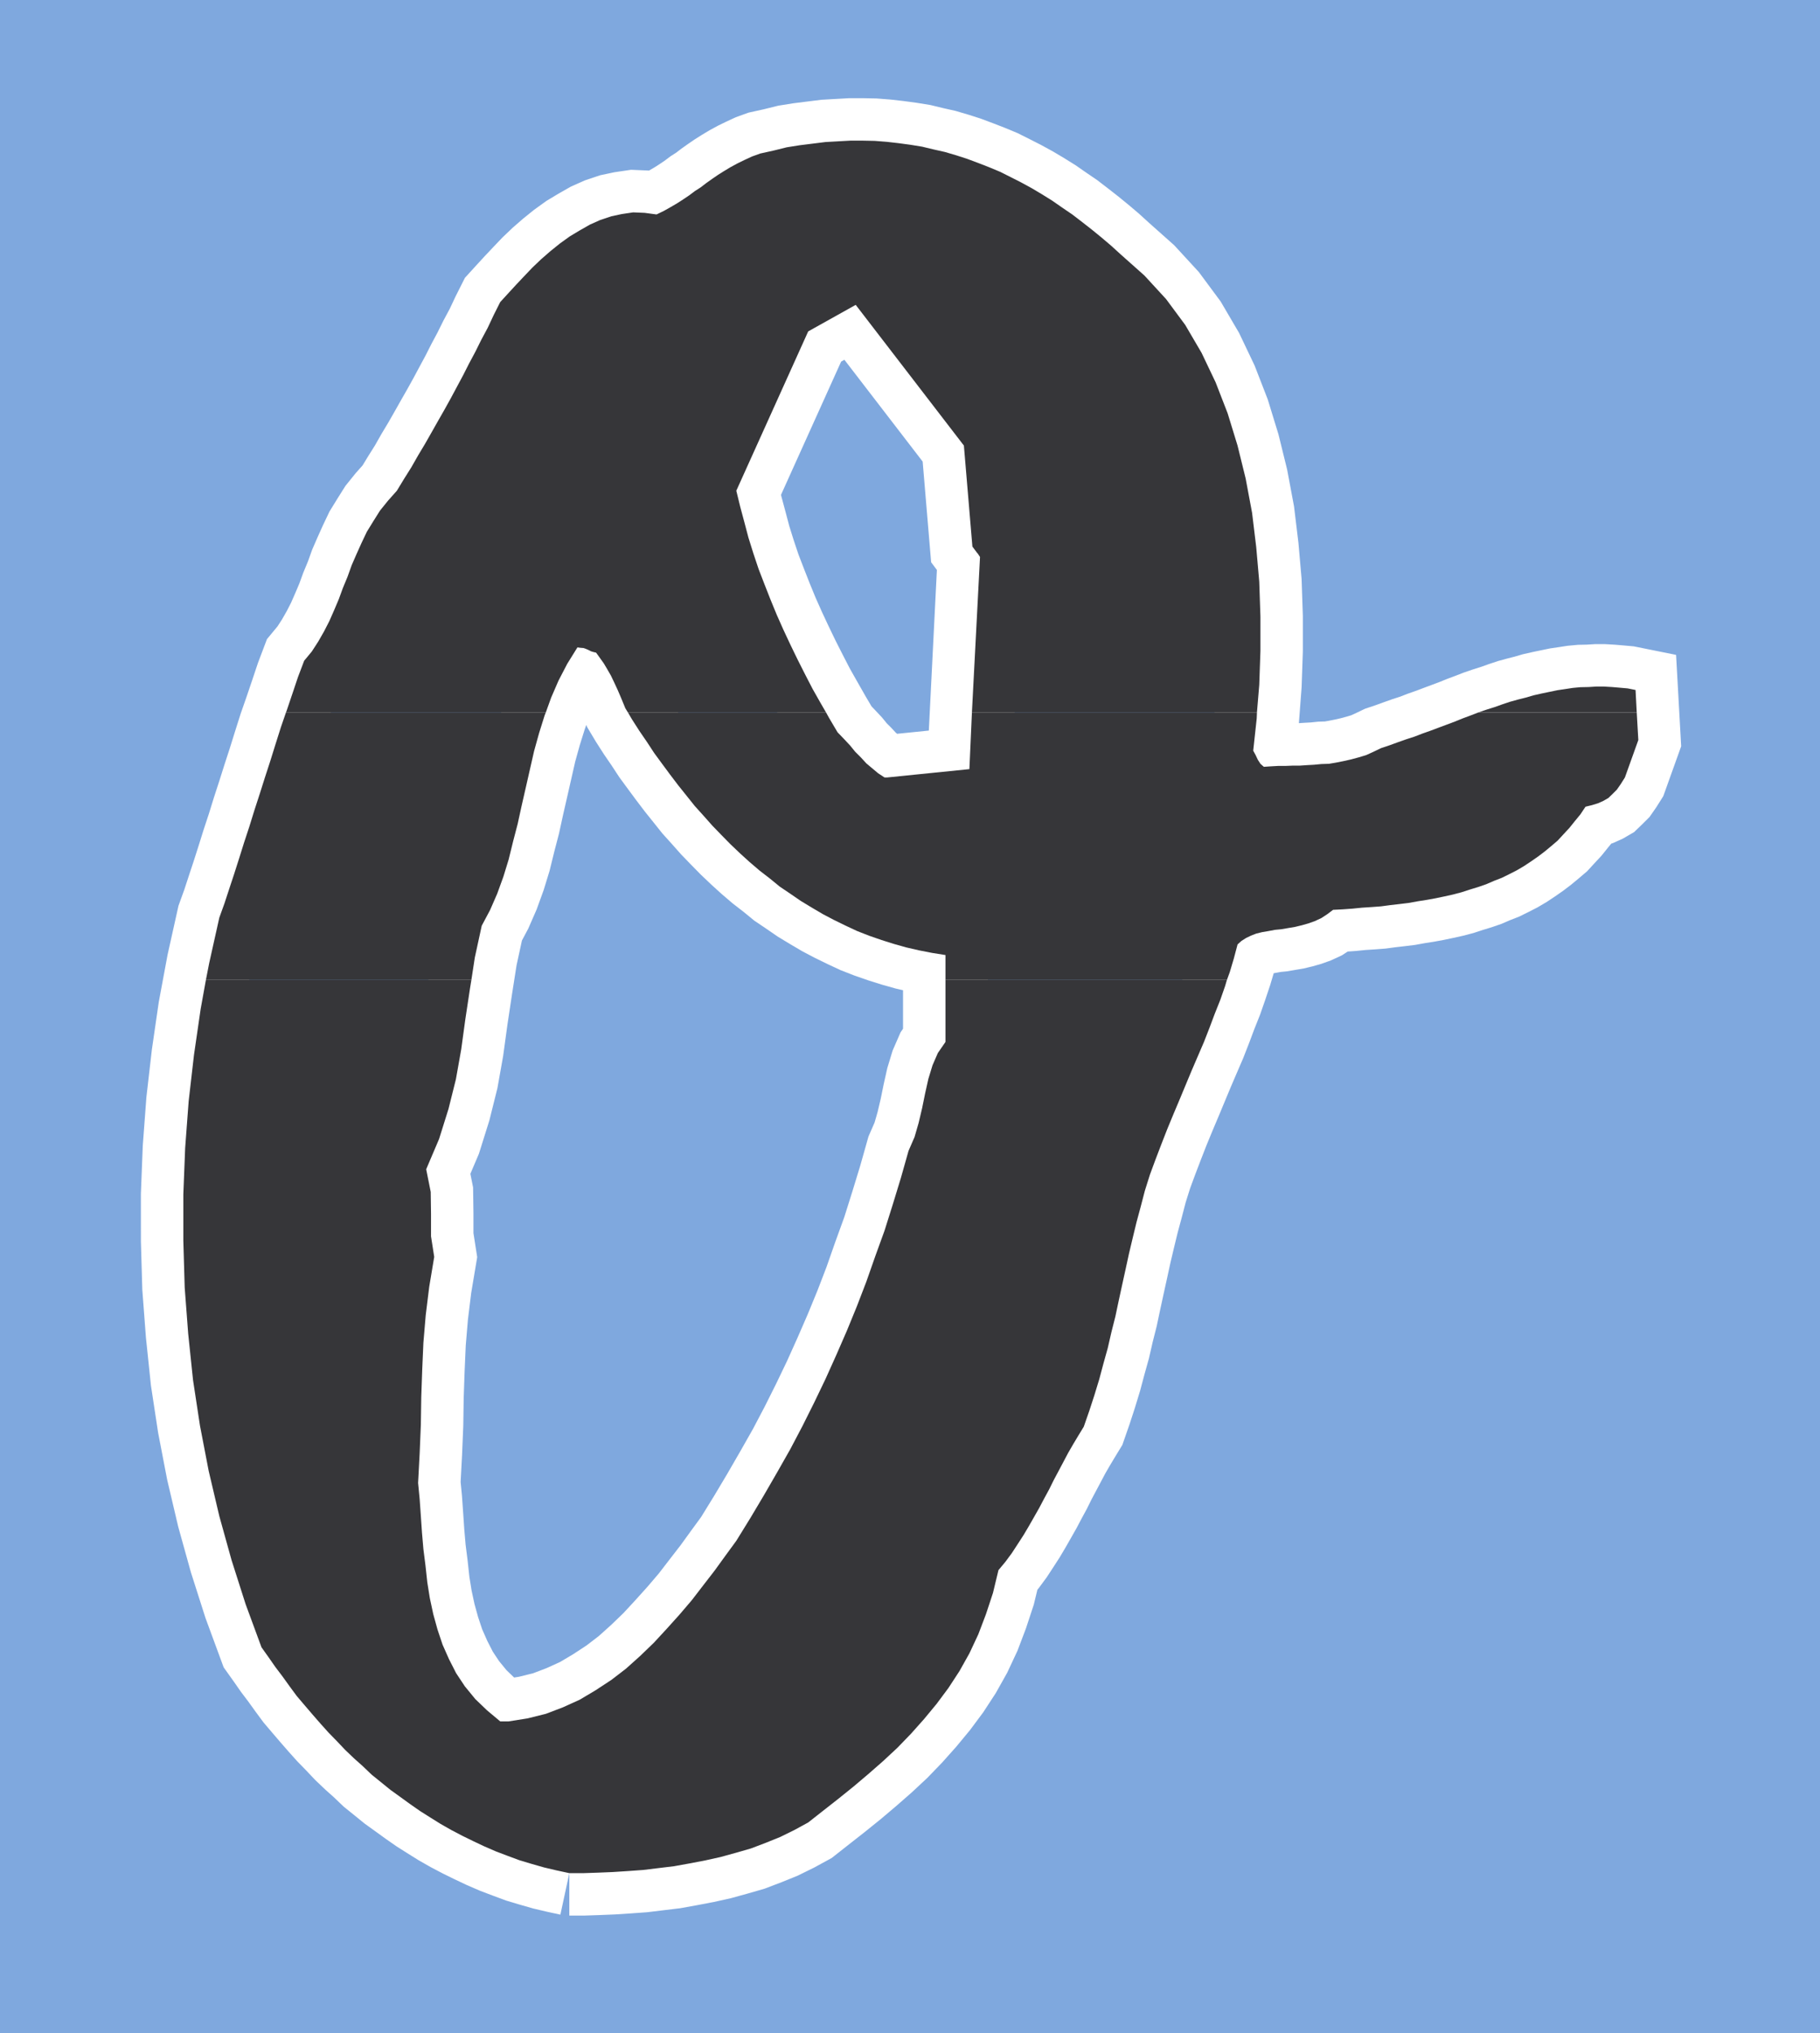 <svg xmlns="http://www.w3.org/2000/svg" width="89.496" height="99.961"><rect width="100%" height="100%" fill="#808080" stroke="none"/><path fill="#7fa8de" d="M89.496 99.96H0V0h89.496v99.96"/><path fill="none" stroke="#fff" stroke-width="4.173" d="m43.621 38.223 4.047-.41.523-10.43-.113-.172-.035-.035-.043-.059-.184-.246-.418-4.965-5.32-6.918-2.336 1.305-3.535 7.832.191.785.207.77.2.757.242.774.258.77.285.738.293.746.308.75.329.738.34.727.35.726.372.735.375.726.398.703.407.715.422.715.316.328.297.317.258.316.285.285.262.285.28.235.298.25.316.207h.125M25.012 84.629l.933-.149.895-.222.84-.32.828-.376.781-.464.774-.508.722-.555.695-.625.668-.644.633-.684.633-.703.606-.711.562-.73.559-.723.543-.75.523-.715.691-1.121.668-1.121.657-1.137.636-1.121.602-1.145.578-1.156.555-1.156.531-1.18.523-1.203.489-1.191.465-1.211.441-1.258.453-1.25.406-1.29.399-1.304.375-1.328.297-.68.199-.691.172-.727.148-.726.16-.715.203-.668.262-.601.375-.543v-4.274l-.66-.105-.637-.125-.632-.145-.61-.172-.605-.191-.598-.207-.602-.235-.558-.261-.578-.282-.543-.285-.543-.32-.543-.328-.524-.36-.52-.351-.487-.399-.5-.386-.489-.418-.465-.422-.476-.453-.442-.45-.453-.468-.43-.485-.433-.48-.406-.508-.41-.512-.395-.52-.387-.523-.398-.542-.348-.532-.375-.547-.363-.566-.332-.555-.191-.465-.18-.421-.172-.372-.168-.351-.184-.32-.167-.282-.196-.273-.18-.25-.054-.012-.094-.023-.101-.031-.114-.06-.125-.054-.136-.047-.149-.011-.144-.02-.5.805-.43.828-.363.836-.317.863-.273.871-.25.899-.407 1.789-.207.906-.191.875-.227.871-.218.887-.258.84-.305.84-.351.804-.41.77-.34 1.566-.239 1.527-.226 1.5-.203 1.485-.262 1.472-.363 1.454L21.59 56l-.633 1.484.223 1.114.015 1.097v1.09l.157 1.008-.247 1.473-.171 1.394-.114 1.352-.058 1.328-.047 1.347-.02 1.348-.058 1.399-.078 1.472.078.805.058.828.055.805.07.816.102.805.09.828.125.781.168.781.207.75.25.75.316.715.352.688.43.648.511.625.578.555.649.543h.414"/><path fill="none" stroke="#fff" stroke-width="4.173" d="M27.996 92.09h.692l.714-.024.727-.03.746-.048.75-.054.773-.094.747-.09.757-.137.774-.148.758-.168.75-.207.746-.215.738-.281.703-.285.692-.34.68-.371.75-.59.737-.578.747-.602.738-.625.723-.633.695-.648.668-.692.637-.714.62-.75.579-.778.543-.832.488-.87.441-.942.375-.989.344-1.043.27-1.12.34-.407.32-.433.281-.43.293-.453.262-.442.261-.457.25-.441.239-.453.246-.453.23-.465.235-.442.23-.433.238-.45.25-.433.258-.43.262-.43.273-.785.247-.757.242-.793.203-.762.215-.77.18-.785.195-.77.16-.757.168-.774.172-.78.168-.774.18-.758.19-.785.208-.77.203-.78.25-.794.273-.738.285-.746.293-.75.305-.739.297-.703.305-.734.293-.703.297-.692.308-.714.27-.692.261-.695.274-.688.234-.672.23-.687.2-.672.183-.691.192-.172.23-.145.235-.113.261-.102.286-.07.316-.055.32-.058.317-.031.34-.059.328-.055.34-.082.316-.09.316-.113.32-.148.294-.192.285-.215.465-.023.488-.035.465-.047.476-.031.465-.035.442-.059.476-.055.442-.054.453-.082.43-.067.445-.082.43-.09.406-.09.433-.113.418-.137.41-.125.383-.132.399-.172.375-.145.37-.183.376-.192.351-.207.34-.226.344-.239.324-.246.32-.265.317-.27.281-.305.297-.32.273-.34.27-.328.25-.375.32-.078.293-.09.262-.117.25-.145.203-.195.215-.215.195-.28.2-.317.66-1.84-.137-2.461-.387-.078-.394-.035-.375-.032-.395-.023h-.387l-.375.023-.398.008-.375.035-.383.059-.375.055-.394.082-.375.078-.399.09-.387.113-.37.094-.4.109-.374.125-.383.137-.398.125-.399.136-.383.149-.398.148-.387.157-.394.148-.399.148-.383.145-.421.148-.383.149-.41.133-.418.148-.41.149-.407.136-.375.18-.351.16-.375.113-.375.102-.364.082-.37.074-.352.059-.375.011-.352.036-.363.02-.352.023h-.351l-.364.015h-.351l-.352.02-.34.023-.168-.148-.125-.192-.113-.238-.117-.215.172-1.586.125-1.648.058-1.676v-1.68l-.058-1.722-.149-1.7-.203-1.68-.316-1.687-.399-1.62-.488-1.59-.59-1.52-.691-1.45-.805-1.374-.941-1.27-1.063-1.156-1.172-1.043-.472-.43-.469-.398-.484-.395-.465-.363-.488-.375-.5-.34-.489-.34-.508-.316-.5-.297-.523-.285-.508-.258-.523-.262-.543-.226-.524-.203-.543-.204-.53-.171-.571-.168-.555-.125-.566-.137-.578-.094-.578-.078-.579-.066-.601-.047-.598-.012h-.59l-.625.035-.613.035-.625.078-.633.079-.636.101-.645.16-.656.145-.41.148-.372.172-.343.168-.34.184-.317.191-.292.184-.297.203L34.73 9l-.28.215-.286.183-.27.204-.308.207-.297.191-.316.184-.34.191-.348.168-.582-.078-.566-.024-.555.082-.52.11-.546.183-.508.227-.5.285-.488.293-.489.352-.465.375-.453.394-.43.41-.41.43-.406.43-.398.433-.371.407-.32.636-.294.625-.32.598-.293.59-.308.578-.293.578-.305.566-.297.555-.316.57-.317.555-.32.567-.317.554-.34.567-.328.578-.363.578-.351.578-.434.488-.394.489-.329.523-.32.52-.258.542-.25.555-.238.547-.203.566-.23.555-.2.547-.23.543-.235.535-.261.508-.286.5-.316.488-.375.453-.305.805-.273.816-.281.829-.285.816-.262.828-.262.84-.262.805-.257.812-.262.805-.25.808-.258.782-.242.773-.246.77-.239.722-.238.727-.25.691-.5 2.246-.418 2.246-.328 2.258-.262 2.278-.172 2.3-.09 2.282V61l.067 2.3.172 2.27.238 2.278.34 2.234.43 2.234.523 2.223.602 2.164.691 2.164.781 2.121.34.477.34.488.352.465.351.488.352.477.375.441.398.465.395.453.386.43.422.433.407.43.43.41.429.383.441.422.465.375.457.371.489.352.484.351.488.34.5.316.508.317.523.297.543.285.536.262.543.257.578.25.566.215.59.219.601.18.602.172.61.144.636.137"/><path fill="#363639" d="m14.063 35.023.035-.09.28-.828.274-.816.305-.805.375-.453.316-.488.286-.5.261-.508.235-.535.23-.543.2-.547.23-.555.203-.566.238-.547.25-.555.258-.543.32-.52.328-.522.395-.489.434-.488.351-.578.363-.578.329-.578.34-.567.316-.555.32-.566.317-.555.316-.57.297-.555.304-.566.293-.578.309-.578.293-.59.32-.598.293-.625.32-.636.372-.407.398-.433.406-.43.41-.43.43-.41.453-.394.465-.375.488-.352.489-.293.5-.285.508-.227.546-.183.52-.11.555-.082.566.024.582.078.348-.168.34-.191.316-.184.297-.191.308-.208.27-.203.285-.183L34.73 9l.286-.203.296-.203.293-.184.317-.191.34-.184.343-.168.372-.172.41-.148.656-.145.644-.16.637-.101.633-.079.625-.078.613-.035.625-.035h.59l.598.012.601.047.578.066.579.078.578.094.566.136.555.125.57.168.531.172.543.203.524.204.543.226.523.262.508.258.523.285.5.297.508.316.489.34.5.34.488.375.465.363.484.395.469.398.472.43 1.172 1.043 1.063 1.156.941 1.27.805 1.374.691 1.45.59 1.52.488 1.59.399 1.62.316 1.688.203 1.68.149 1.699.058 1.722v1.68l-.058 1.676-.113 1.351H47.793l.398-7.64-.113-.172-.035-.035-.043-.059-.184-.246-.418-4.965-5.32-6.918-2.336 1.305-3.535 7.832.191.785.207.77.2.757.242.774.258.77.285.738.293.746.308.75.328.738.34.727.352.726.371.735.375.726.398.703.262.453h-9.742l-.125-.203-.191-.465-.18-.421-.172-.372-.168-.351-.184-.32-.168-.282-.195-.273-.18-.25-.054-.012-.094-.023-.102-.031-.113-.059-.125-.055-.137-.047-.148-.011-.145-.02-.5.805-.43.828-.362.836-.262.726H14.062m58.641 0 .399-.136.398-.125.383-.137.375-.125.398-.11.371-.093.387-.113.399-.09.375-.078.394-.082.375-.055.383-.059.375-.035.398-.008.375-.023h.387l.395.023.375.032.394.035.387.078.058 1.101h-7.78"/><path fill="#363639" d="m10.125 48.176.16-.817.5-2.246.25-.691.238-.727.239-.722.246-.77.242-.773.258-.782.25-.808.262-.805.257-.812.262-.805.262-.84.262-.828.25-.727H26.84l-.055.137-.273.871-.25.899-.407 1.789-.207.906-.191.875-.227.871-.218.887-.258.84-.305.84-.351.804-.41.77-.34 1.566-.168 1.098H10.125m36.367 0v-1.223l-.66-.105-.637-.125-.632-.145-.61-.172-.605-.191-.598-.207-.602-.235-.558-.261-.578-.282-.543-.285-.543-.32-.543-.328-.524-.36-.52-.351-.487-.399-.5-.386-.489-.418-.465-.422-.476-.453-.442-.45-.453-.468-.43-.485-.433-.48-.406-.508-.41-.512-.395-.52-.387-.523-.398-.542-.348-.532-.375-.547-.363-.566-.207-.352h9.742l.145.262.422.715.316.328.297.317.258.316.285.285.262.285.28.235.298.25.316.207h.125l4.047-.41.125-2.79h14.016l-.012.297-.172 1.586.117.215.113.238.125.192.168.148.34-.023.352-.02h.351l.364-.015h.351l.352-.024.363-.02.352-.034.375-.012.351-.059.371-.074.364-.082.375-.101.375-.114.351-.16.375-.18.406-.136.41-.149.419-.148.41-.133.383-.148.421-.149.383-.144.399-.149.394-.148.387-.157.398-.148.383-.148h7.781l.078 1.359-.66 1.84-.199.316-.195.281-.215.215-.203.196-.25.144-.262.117-.293.09-.32.078-.25.375-.27.328-.273.34-.297.32-.281.305-.317.27-.32.265-.324.246-.344.239-.34.226-.351.207-.375.192-.371.183-.375.145-.399.172-.383.133-.41.125-.418.136-.433.114-.407.09-.43.09-.445.081-.43.067-.452.082-.442.054-.476.055-.442.059-.465.035-.476.031-.465.047-.488.035-.465.023-.285.215-.293.192-.32.148-.317.113-.316.09-.34.082-.328.055-.34.059-.317.03-.32.06-.316.054-.286.07-.261.102-.235.113-.23.145-.192.172-.183.691-.2.672-.14.383h-13.84"/><path fill="#363639" d="m10.125 48.176-.258 1.43-.328 2.257-.262 2.278-.172 2.3-.09 2.282V61l.067 2.3.172 2.27.238 2.278.34 2.234.43 2.234.523 2.223.602 2.164.691 2.164.781 2.121.34.477.34.488.352.465.351.488.352.477.375.441.398.465.395.453.386.43.422.433.407.43.43.41.429.383.441.422.465.375.457.371.489.352.484.351.488.34.5.316.508.317.523.297.543.285.536.262.543.257.578.25.566.215.59.219.601.18.602.172.61.144.636.137h.692l.714-.024.727-.03.746-.048.75-.054.773-.094.747-.09.757-.137.774-.148.758-.168.75-.207.746-.215.738-.281.703-.285.692-.34.68-.371.75-.59.737-.578.747-.602.738-.625.723-.633.695-.648.668-.691.637-.715.62-.75.579-.778.543-.832.488-.87.441-.942.375-.988.344-1.043.27-1.121.34-.407.32-.433.281-.43.293-.453.262-.442.261-.457.25-.441.239-.453.246-.453.23-.465.235-.441.23-.434.238-.45.25-.433.258-.43.262-.43.273-.784.247-.758.242-.793.203-.762.215-.77.18-.785.195-.77.16-.757.168-.773.172-.782.168-.773.18-.758.19-.785.208-.77.203-.78.25-.794.273-.738.285-.746.293-.75.305-.738.297-.704.305-.734.293-.703.297-.691.308-.715.27-.692.261-.695.274-.688.234-.671.09-.305h-13.84v3.05l-.375.544-.261.601-.204.668-.16.715-.148.727-.172.726-.2.692-.296.68-.375 1.327-.399 1.305-.406 1.29-.453 1.25-.441 1.257-.465 1.21-.488 1.192-.524 1.203-.531 1.18-.555 1.156-.578 1.157-.602 1.144-.636 1.121-.657 1.137-.667 1.121-.692 1.121-.523.715-.543.75-.559.723-.562.73-.606.711-.633.703-.632.684-.668.644-.696.625-.722.555-.774.508-.781.465-.828.375-.84.32-.895.223-.933.148h-.414l-.649-.543-.578-.555-.512-.625-.43-.648-.35-.688-.317-.714-.25-.75-.207-.75-.168-.782-.125-.78-.09-.829-.102-.805-.07-.816-.055-.805-.058-.828-.078-.805.078-1.472.058-1.399.02-1.347.047-1.348.058-1.328.114-1.352.172-1.394.246-1.473-.157-1.008v-1.09l-.015-1.097-.223-1.113L21.59 56l.465-1.484.363-1.453.262-1.473.203-1.484.227-1.5.07-.43H10.125"/></svg>

